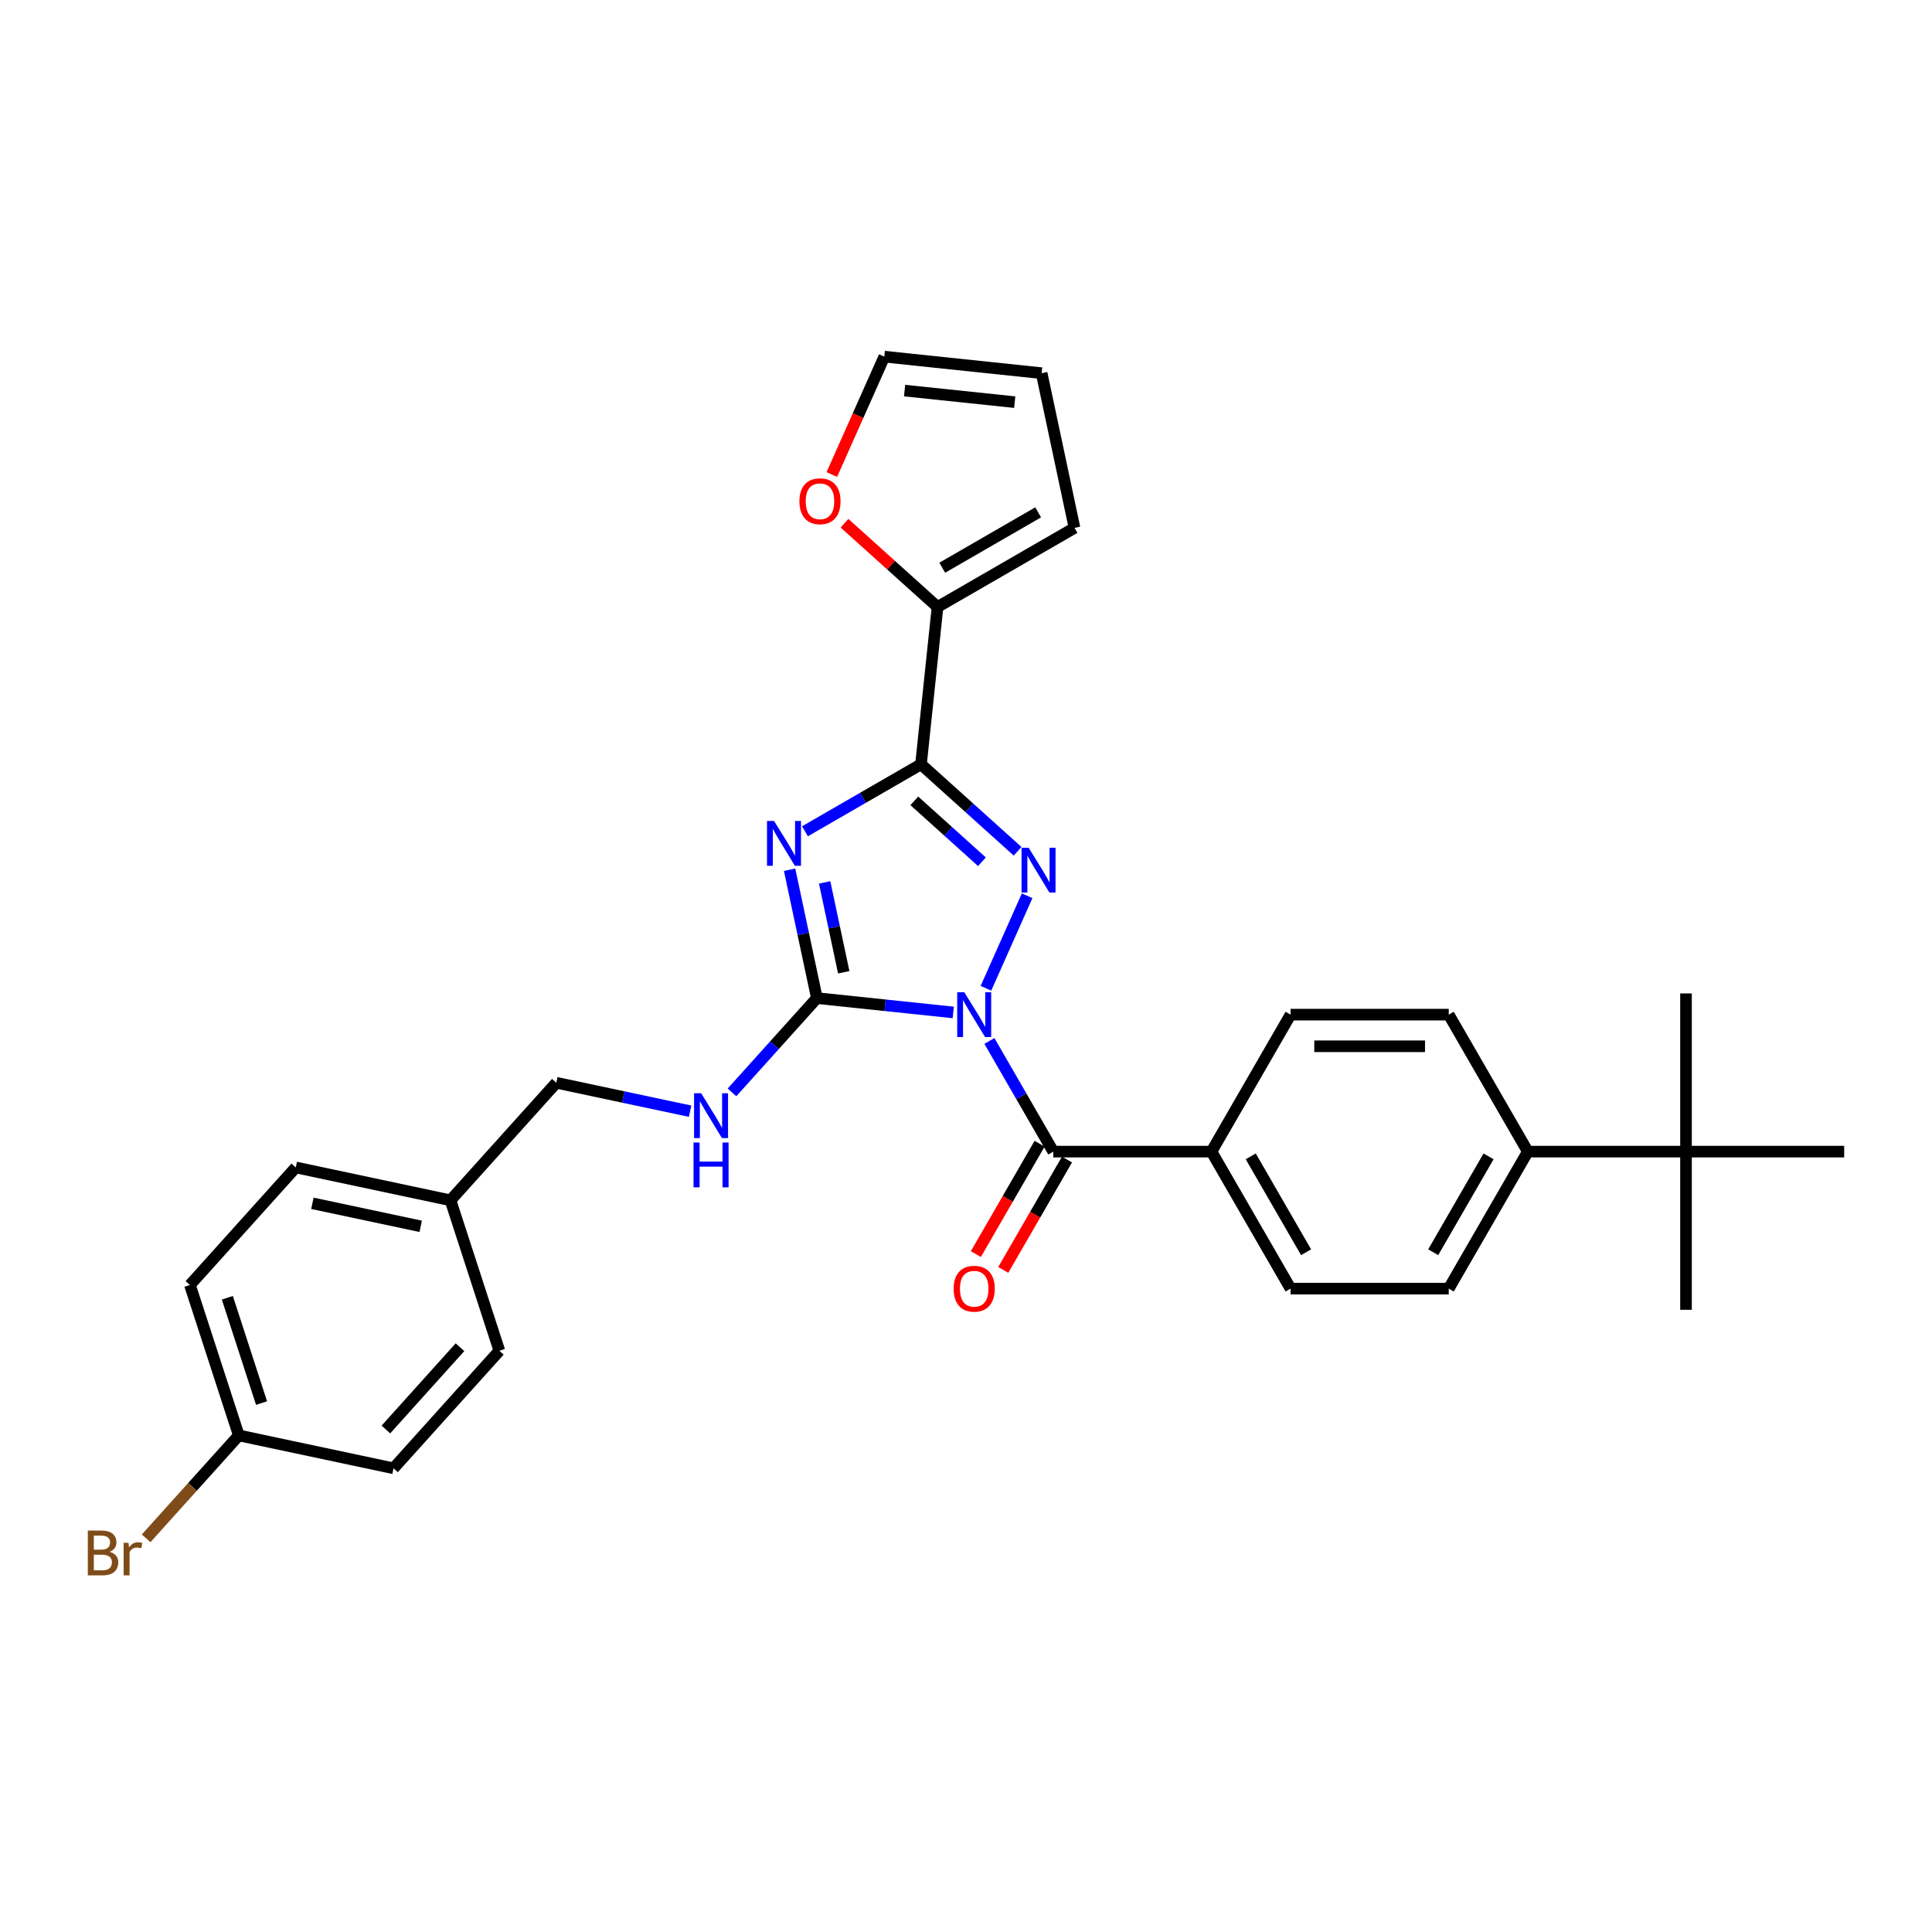 <?xml version='1.0' encoding='iso-8859-1'?>
<svg version='1.1' baseProfile='full'
              xmlns='http://www.w3.org/2000/svg'
                      xmlns:rdkit='http://www.rdkit.org/xml'
                      xmlns:xlink='http://www.w3.org/1999/xlink'
                  xml:space='preserve'
width='1000px' height='1000px' viewBox='0 0 1000 1000'>
<!-- END OF HEADER -->
<rect style='opacity:1.0;fill:#FFFFFF;stroke:none' width='1000' height='1000' x='0' y='0'> </rect>
<path class='bond-1' d='M 493.406,524.036 L 458.114,520.327' style='fill:none;fill-rule:evenodd;stroke:#0000FF;stroke-width:6px;stroke-linecap:butt;stroke-linejoin:miter;stroke-opacity:1' />
<path class='bond-1' d='M 458.114,520.327 L 422.822,516.617' style='fill:none;fill-rule:evenodd;stroke:#000000;stroke-width:6px;stroke-linecap:butt;stroke-linejoin:miter;stroke-opacity:1' />
<path class='bond-2' d='M 510.319,511.535 L 531.64,463.648' style='fill:none;fill-rule:evenodd;stroke:#0000FF;stroke-width:6px;stroke-linecap:butt;stroke-linejoin:miter;stroke-opacity:1' />
<path class='bond-4' d='M 512.121,538.815 L 528.652,567.447' style='fill:none;fill-rule:evenodd;stroke:#0000FF;stroke-width:6px;stroke-linecap:butt;stroke-linejoin:miter;stroke-opacity:1' />
<path class='bond-4' d='M 528.652,567.447 L 545.182,596.079' style='fill:none;fill-rule:evenodd;stroke:#000000;stroke-width:6px;stroke-linecap:butt;stroke-linejoin:miter;stroke-opacity:1' />
<path class='bond-0' d='M 408.699,450.174 L 415.76,483.396' style='fill:none;fill-rule:evenodd;stroke:#0000FF;stroke-width:6px;stroke-linecap:butt;stroke-linejoin:miter;stroke-opacity:1' />
<path class='bond-0' d='M 415.76,483.396 L 422.822,516.617' style='fill:none;fill-rule:evenodd;stroke:#000000;stroke-width:6px;stroke-linecap:butt;stroke-linejoin:miter;stroke-opacity:1' />
<path class='bond-0' d='M 426.834,456.736 L 431.777,479.991' style='fill:none;fill-rule:evenodd;stroke:#0000FF;stroke-width:6px;stroke-linecap:butt;stroke-linejoin:miter;stroke-opacity:1' />
<path class='bond-0' d='M 431.777,479.991 L 436.72,503.246' style='fill:none;fill-rule:evenodd;stroke:#000000;stroke-width:6px;stroke-linecap:butt;stroke-linejoin:miter;stroke-opacity:1' />
<path class='bond-30' d='M 416.64,430.275 L 446.671,412.937' style='fill:none;fill-rule:evenodd;stroke:#0000FF;stroke-width:6px;stroke-linecap:butt;stroke-linejoin:miter;stroke-opacity:1' />
<path class='bond-30' d='M 446.671,412.937 L 476.703,395.598' style='fill:none;fill-rule:evenodd;stroke:#000000;stroke-width:6px;stroke-linecap:butt;stroke-linejoin:miter;stroke-opacity:1' />
<path class='bond-6' d='M 422.822,516.617 L 400.85,541.02' style='fill:none;fill-rule:evenodd;stroke:#000000;stroke-width:6px;stroke-linecap:butt;stroke-linejoin:miter;stroke-opacity:1' />
<path class='bond-6' d='M 400.85,541.02 L 378.878,565.422' style='fill:none;fill-rule:evenodd;stroke:#0000FF;stroke-width:6px;stroke-linecap:butt;stroke-linejoin:miter;stroke-opacity:1' />
<path class='bond-3' d='M 526.707,440.621 L 501.705,418.109' style='fill:none;fill-rule:evenodd;stroke:#0000FF;stroke-width:6px;stroke-linecap:butt;stroke-linejoin:miter;stroke-opacity:1' />
<path class='bond-3' d='M 501.705,418.109 L 476.703,395.598' style='fill:none;fill-rule:evenodd;stroke:#000000;stroke-width:6px;stroke-linecap:butt;stroke-linejoin:miter;stroke-opacity:1' />
<path class='bond-3' d='M 508.249,446.036 L 490.748,430.278' style='fill:none;fill-rule:evenodd;stroke:#0000FF;stroke-width:6px;stroke-linecap:butt;stroke-linejoin:miter;stroke-opacity:1' />
<path class='bond-3' d='M 490.748,430.278 L 473.247,414.52' style='fill:none;fill-rule:evenodd;stroke:#000000;stroke-width:6px;stroke-linecap:butt;stroke-linejoin:miter;stroke-opacity:1' />
<path class='bond-5' d='M 476.703,395.598 L 485.261,314.173' style='fill:none;fill-rule:evenodd;stroke:#000000;stroke-width:6px;stroke-linecap:butt;stroke-linejoin:miter;stroke-opacity:1' />
<path class='bond-7' d='M 545.182,596.079 L 627.055,596.079' style='fill:none;fill-rule:evenodd;stroke:#000000;stroke-width:6px;stroke-linecap:butt;stroke-linejoin:miter;stroke-opacity:1' />
<path class='bond-9' d='M 538.092,591.986 L 521.599,620.552' style='fill:none;fill-rule:evenodd;stroke:#000000;stroke-width:6px;stroke-linecap:butt;stroke-linejoin:miter;stroke-opacity:1' />
<path class='bond-9' d='M 521.599,620.552 L 505.106,649.118' style='fill:none;fill-rule:evenodd;stroke:#FF0000;stroke-width:6px;stroke-linecap:butt;stroke-linejoin:miter;stroke-opacity:1' />
<path class='bond-9' d='M 552.273,600.173 L 535.78,628.739' style='fill:none;fill-rule:evenodd;stroke:#000000;stroke-width:6px;stroke-linecap:butt;stroke-linejoin:miter;stroke-opacity:1' />
<path class='bond-9' d='M 535.78,628.739 L 519.287,657.306' style='fill:none;fill-rule:evenodd;stroke:#FF0000;stroke-width:6px;stroke-linecap:butt;stroke-linejoin:miter;stroke-opacity:1' />
<path class='bond-8' d='M 485.261,314.173 L 461.185,292.495' style='fill:none;fill-rule:evenodd;stroke:#000000;stroke-width:6px;stroke-linecap:butt;stroke-linejoin:miter;stroke-opacity:1' />
<path class='bond-8' d='M 461.185,292.495 L 437.108,270.816' style='fill:none;fill-rule:evenodd;stroke:#FF0000;stroke-width:6px;stroke-linecap:butt;stroke-linejoin:miter;stroke-opacity:1' />
<path class='bond-12' d='M 485.261,314.173 L 556.165,273.237' style='fill:none;fill-rule:evenodd;stroke:#000000;stroke-width:6px;stroke-linecap:butt;stroke-linejoin:miter;stroke-opacity:1' />
<path class='bond-12' d='M 487.71,293.852 L 537.342,265.197' style='fill:none;fill-rule:evenodd;stroke:#000000;stroke-width:6px;stroke-linecap:butt;stroke-linejoin:miter;stroke-opacity:1' />
<path class='bond-19' d='M 357.198,575.157 L 322.577,567.797' style='fill:none;fill-rule:evenodd;stroke:#0000FF;stroke-width:6px;stroke-linecap:butt;stroke-linejoin:miter;stroke-opacity:1' />
<path class='bond-19' d='M 322.577,567.797 L 287.955,560.438' style='fill:none;fill-rule:evenodd;stroke:#000000;stroke-width:6px;stroke-linecap:butt;stroke-linejoin:miter;stroke-opacity:1' />
<path class='bond-15' d='M 627.055,596.079 L 667.991,525.175' style='fill:none;fill-rule:evenodd;stroke:#000000;stroke-width:6px;stroke-linecap:butt;stroke-linejoin:miter;stroke-opacity:1' />
<path class='bond-16' d='M 627.055,596.079 L 667.991,666.983' style='fill:none;fill-rule:evenodd;stroke:#000000;stroke-width:6px;stroke-linecap:butt;stroke-linejoin:miter;stroke-opacity:1' />
<path class='bond-16' d='M 647.376,598.528 L 676.032,648.16' style='fill:none;fill-rule:evenodd;stroke:#000000;stroke-width:6px;stroke-linecap:butt;stroke-linejoin:miter;stroke-opacity:1' />
<path class='bond-13' d='M 430.549,245.619 L 444.134,215.107' style='fill:none;fill-rule:evenodd;stroke:#FF0000;stroke-width:6px;stroke-linecap:butt;stroke-linejoin:miter;stroke-opacity:1' />
<path class='bond-13' d='M 444.134,215.107 L 457.719,184.596' style='fill:none;fill-rule:evenodd;stroke:#000000;stroke-width:6px;stroke-linecap:butt;stroke-linejoin:miter;stroke-opacity:1' />
<path class='bond-10' d='M 872.673,596.079 L 790.8,596.079' style='fill:none;fill-rule:evenodd;stroke:#000000;stroke-width:6px;stroke-linecap:butt;stroke-linejoin:miter;stroke-opacity:1' />
<path class='bond-27' d='M 872.673,596.079 L 872.673,677.952' style='fill:none;fill-rule:evenodd;stroke:#000000;stroke-width:6px;stroke-linecap:butt;stroke-linejoin:miter;stroke-opacity:1' />
<path class='bond-28' d='M 872.673,596.079 L 872.673,514.207' style='fill:none;fill-rule:evenodd;stroke:#000000;stroke-width:6px;stroke-linecap:butt;stroke-linejoin:miter;stroke-opacity:1' />
<path class='bond-29' d='M 872.673,596.079 L 954.545,596.079' style='fill:none;fill-rule:evenodd;stroke:#000000;stroke-width:6px;stroke-linecap:butt;stroke-linejoin:miter;stroke-opacity:1' />
<path class='bond-11' d='M 790.8,596.079 L 749.864,666.983' style='fill:none;fill-rule:evenodd;stroke:#000000;stroke-width:6px;stroke-linecap:butt;stroke-linejoin:miter;stroke-opacity:1' />
<path class='bond-11' d='M 770.479,598.528 L 741.824,648.16' style='fill:none;fill-rule:evenodd;stroke:#000000;stroke-width:6px;stroke-linecap:butt;stroke-linejoin:miter;stroke-opacity:1' />
<path class='bond-31' d='M 790.8,596.079 L 749.864,525.175' style='fill:none;fill-rule:evenodd;stroke:#000000;stroke-width:6px;stroke-linecap:butt;stroke-linejoin:miter;stroke-opacity:1' />
<path class='bond-14' d='M 556.165,273.237 L 539.143,193.154' style='fill:none;fill-rule:evenodd;stroke:#000000;stroke-width:6px;stroke-linecap:butt;stroke-linejoin:miter;stroke-opacity:1' />
<path class='bond-32' d='M 457.719,184.596 L 539.143,193.154' style='fill:none;fill-rule:evenodd;stroke:#000000;stroke-width:6px;stroke-linecap:butt;stroke-linejoin:miter;stroke-opacity:1' />
<path class='bond-32' d='M 468.221,202.164 L 525.218,208.155' style='fill:none;fill-rule:evenodd;stroke:#000000;stroke-width:6px;stroke-linecap:butt;stroke-linejoin:miter;stroke-opacity:1' />
<path class='bond-18' d='M 667.991,525.175 L 749.864,525.175' style='fill:none;fill-rule:evenodd;stroke:#000000;stroke-width:6px;stroke-linecap:butt;stroke-linejoin:miter;stroke-opacity:1' />
<path class='bond-18' d='M 680.272,541.55 L 737.583,541.55' style='fill:none;fill-rule:evenodd;stroke:#000000;stroke-width:6px;stroke-linecap:butt;stroke-linejoin:miter;stroke-opacity:1' />
<path class='bond-17' d='M 667.991,666.983 L 749.864,666.983' style='fill:none;fill-rule:evenodd;stroke:#000000;stroke-width:6px;stroke-linecap:butt;stroke-linejoin:miter;stroke-opacity:1' />
<path class='bond-21' d='M 287.955,560.438 L 233.171,621.282' style='fill:none;fill-rule:evenodd;stroke:#000000;stroke-width:6px;stroke-linecap:butt;stroke-linejoin:miter;stroke-opacity:1' />
<path class='bond-20' d='M 123.604,742.968 L 98.304,665.103' style='fill:none;fill-rule:evenodd;stroke:#000000;stroke-width:6px;stroke-linecap:butt;stroke-linejoin:miter;stroke-opacity:1' />
<path class='bond-20' d='M 135.383,726.228 L 117.673,671.722' style='fill:none;fill-rule:evenodd;stroke:#000000;stroke-width:6px;stroke-linecap:butt;stroke-linejoin:miter;stroke-opacity:1' />
<path class='bond-22' d='M 123.604,742.968 L 99.626,769.599' style='fill:none;fill-rule:evenodd;stroke:#000000;stroke-width:6px;stroke-linecap:butt;stroke-linejoin:miter;stroke-opacity:1' />
<path class='bond-22' d='M 99.626,769.599 L 75.647,796.23' style='fill:none;fill-rule:evenodd;stroke:#7F4C19;stroke-width:6px;stroke-linecap:butt;stroke-linejoin:miter;stroke-opacity:1' />
<path class='bond-33' d='M 123.604,742.968 L 203.688,759.99' style='fill:none;fill-rule:evenodd;stroke:#000000;stroke-width:6px;stroke-linecap:butt;stroke-linejoin:miter;stroke-opacity:1' />
<path class='bond-25' d='M 233.171,621.282 L 258.471,699.147' style='fill:none;fill-rule:evenodd;stroke:#000000;stroke-width:6px;stroke-linecap:butt;stroke-linejoin:miter;stroke-opacity:1' />
<path class='bond-26' d='M 233.171,621.282 L 153.088,604.259' style='fill:none;fill-rule:evenodd;stroke:#000000;stroke-width:6px;stroke-linecap:butt;stroke-linejoin:miter;stroke-opacity:1' />
<path class='bond-26' d='M 217.754,634.745 L 161.696,622.829' style='fill:none;fill-rule:evenodd;stroke:#000000;stroke-width:6px;stroke-linecap:butt;stroke-linejoin:miter;stroke-opacity:1' />
<path class='bond-23' d='M 203.688,759.99 L 258.471,699.147' style='fill:none;fill-rule:evenodd;stroke:#000000;stroke-width:6px;stroke-linecap:butt;stroke-linejoin:miter;stroke-opacity:1' />
<path class='bond-23' d='M 199.737,739.907 L 238.085,697.317' style='fill:none;fill-rule:evenodd;stroke:#000000;stroke-width:6px;stroke-linecap:butt;stroke-linejoin:miter;stroke-opacity:1' />
<path class='bond-24' d='M 98.304,665.103 L 153.088,604.259' style='fill:none;fill-rule:evenodd;stroke:#000000;stroke-width:6px;stroke-linecap:butt;stroke-linejoin:miter;stroke-opacity:1' />
<path  class='atom-0' d='M 499.121 513.582
L 506.719 525.863
Q 507.472 527.075, 508.684 529.269
Q 509.895 531.463, 509.961 531.594
L 509.961 513.582
L 513.039 513.582
L 513.039 536.769
L 509.862 536.769
L 501.708 523.341
Q 500.758 521.77, 499.743 519.968
Q 498.761 518.167, 498.466 517.61
L 498.466 536.769
L 495.453 536.769
L 495.453 513.582
L 499.121 513.582
' fill='#0000FF'/>
<path  class='atom-1' d='M 400.674 424.941
L 408.272 437.222
Q 409.025 438.433, 410.237 440.628
Q 411.449 442.822, 411.514 442.953
L 411.514 424.941
L 414.593 424.941
L 414.593 448.127
L 411.416 448.127
L 403.262 434.7
Q 402.312 433.128, 401.297 431.327
Q 400.314 429.526, 400.019 428.969
L 400.019 448.127
L 397.007 448.127
L 397.007 424.941
L 400.674 424.941
' fill='#0000FF'/>
<path  class='atom-3' d='M 532.421 438.788
L 540.019 451.069
Q 540.772 452.281, 541.984 454.475
Q 543.196 456.669, 543.261 456.8
L 543.261 438.788
L 546.34 438.788
L 546.34 461.974
L 543.163 461.974
L 535.009 448.547
Q 534.059 446.975, 533.044 445.174
Q 532.061 443.373, 531.766 442.816
L 531.766 461.974
L 528.753 461.974
L 528.753 438.788
L 532.421 438.788
' fill='#0000FF'/>
<path  class='atom-7' d='M 362.913 565.867
L 370.511 578.148
Q 371.264 579.36, 372.476 581.554
Q 373.688 583.748, 373.753 583.879
L 373.753 565.867
L 376.832 565.867
L 376.832 589.054
L 373.655 589.054
L 365.5 575.627
Q 364.551 574.055, 363.535 572.254
Q 362.553 570.452, 362.258 569.896
L 362.258 589.054
L 359.245 589.054
L 359.245 565.867
L 362.913 565.867
' fill='#0000FF'/>
<path  class='atom-7' d='M 358.967 591.372
L 362.111 591.372
L 362.111 601.23
L 373.966 601.23
L 373.966 591.372
L 377.11 591.372
L 377.11 614.559
L 373.966 614.559
L 373.966 603.85
L 362.111 603.85
L 362.111 614.559
L 358.967 614.559
L 358.967 591.372
' fill='#0000FF'/>
<path  class='atom-9' d='M 413.775 259.455
Q 413.775 253.888, 416.526 250.777
Q 419.277 247.666, 424.418 247.666
Q 429.56 247.666, 432.311 250.777
Q 435.062 253.888, 435.062 259.455
Q 435.062 265.088, 432.278 268.298
Q 429.494 271.474, 424.418 271.474
Q 419.309 271.474, 416.526 268.298
Q 413.775 265.121, 413.775 259.455
M 424.418 268.854
Q 427.955 268.854, 429.855 266.497
Q 431.787 264.106, 431.787 259.455
Q 431.787 254.903, 429.855 252.611
Q 427.955 250.286, 424.418 250.286
Q 420.881 250.286, 418.949 252.578
Q 417.05 254.871, 417.05 259.455
Q 417.05 264.139, 418.949 266.497
Q 420.881 268.854, 424.418 268.854
' fill='#FF0000'/>
<path  class='atom-10' d='M 493.603 667.048
Q 493.603 661.481, 496.353 658.37
Q 499.104 655.259, 504.246 655.259
Q 509.388 655.259, 512.139 658.37
Q 514.889 661.481, 514.889 667.048
Q 514.889 672.681, 512.106 675.891
Q 509.322 679.067, 504.246 679.067
Q 499.137 679.067, 496.353 675.891
Q 493.603 672.714, 493.603 667.048
M 504.246 676.447
Q 507.783 676.447, 509.682 674.09
Q 511.615 671.699, 511.615 667.048
Q 511.615 662.496, 509.682 660.204
Q 507.783 657.879, 504.246 657.879
Q 500.709 657.879, 498.777 660.171
Q 496.877 662.464, 496.877 667.048
Q 496.877 671.732, 498.777 674.09
Q 500.709 676.447, 504.246 676.447
' fill='#FF0000'/>
<path  class='atom-23' d='M 56.72 803.222
Q 58.947 803.844, 60.061 805.219
Q 61.207 806.562, 61.207 808.56
Q 61.207 811.769, 59.144 813.603
Q 57.113 815.404, 53.249 815.404
L 45.455 815.404
L 45.455 792.218
L 52.299 792.218
Q 56.262 792.218, 58.259 793.823
Q 60.257 795.427, 60.257 798.375
Q 60.257 801.879, 56.72 803.222
M 48.566 794.838
L 48.566 802.108
L 52.299 802.108
Q 54.592 802.108, 55.77 801.191
Q 56.982 800.242, 56.982 798.375
Q 56.982 794.838, 52.299 794.838
L 48.566 794.838
M 53.249 812.784
Q 55.508 812.784, 56.72 811.704
Q 57.932 810.623, 57.932 808.56
Q 57.932 806.66, 56.589 805.711
Q 55.279 804.728, 52.758 804.728
L 48.566 804.728
L 48.566 812.784
L 53.249 812.784
' fill='#7F4C19'/>
<path  class='atom-23' d='M 66.479 798.571
L 66.84 800.897
Q 68.608 798.277, 71.49 798.277
Q 72.407 798.277, 73.651 798.604
L 73.16 801.355
Q 71.752 801.028, 70.966 801.028
Q 69.591 801.028, 68.674 801.584
Q 67.789 802.108, 67.069 803.385
L 67.069 815.404
L 63.99 815.404
L 63.99 798.571
L 66.479 798.571
' fill='#7F4C19'/>
</svg>
